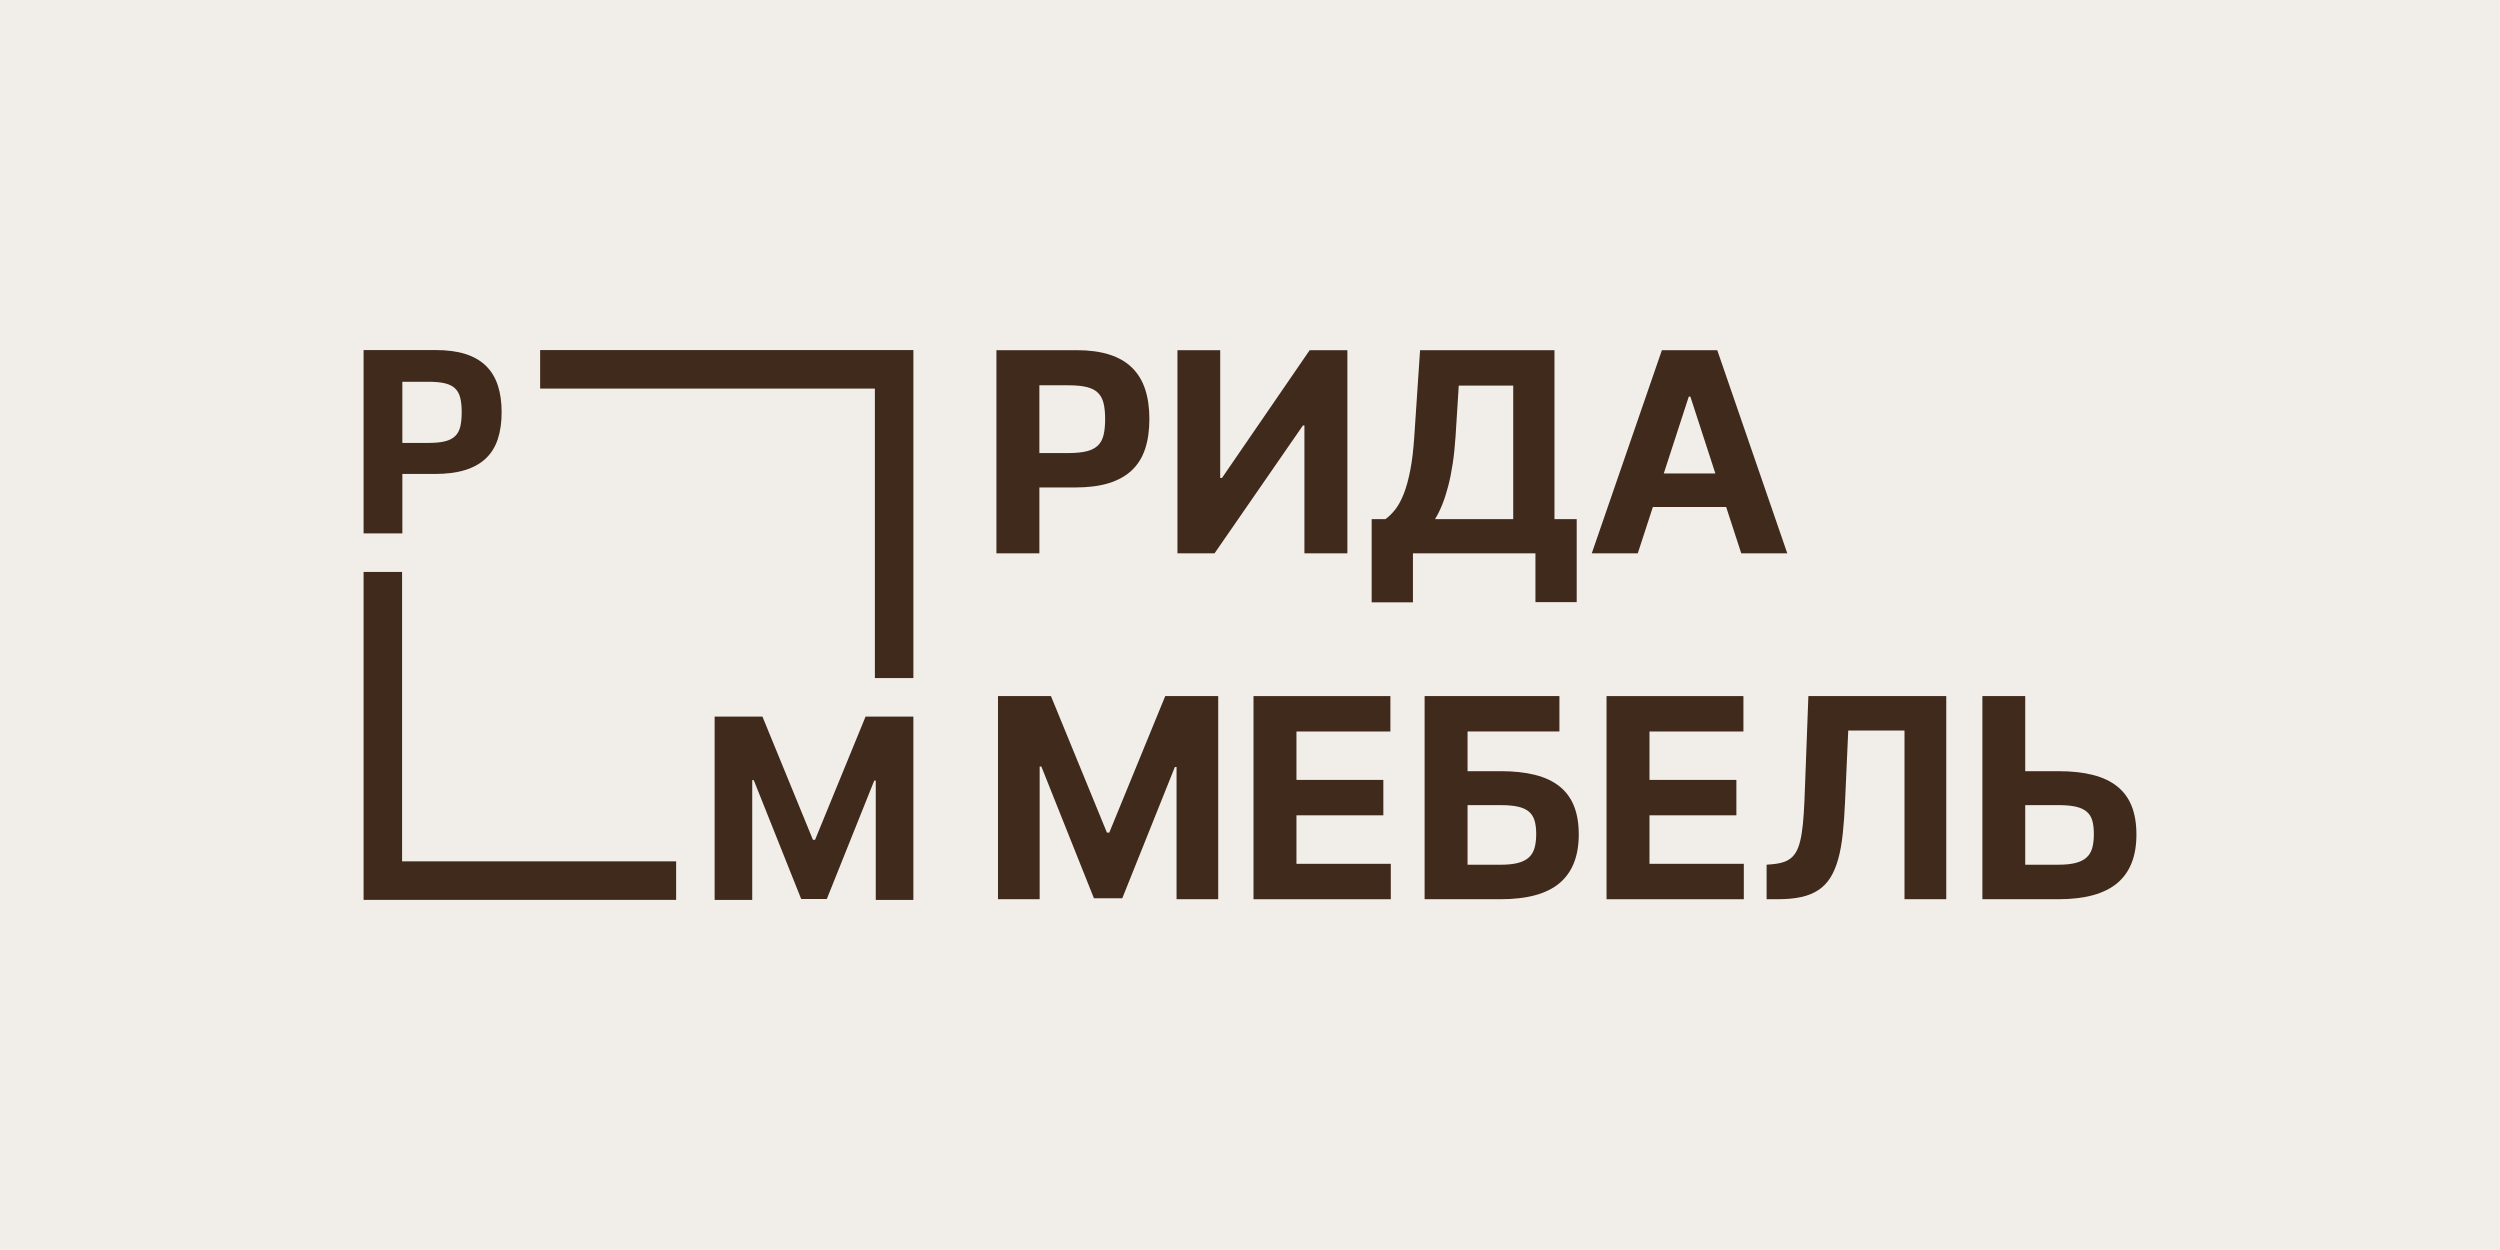 <?xml version="1.0" encoding="UTF-8"?> <svg xmlns="http://www.w3.org/2000/svg" id="_Слой_1" data-name="Слой 1" viewBox="0 0 2267.72 1133.86"><defs><style> .cls-1 { fill: #402a1c; } .cls-2 { fill: #f1eee9; } </style></defs><rect class="cls-2" width="2267.72" height="1133.86"></rect><g><path class="cls-1" d="m903.84,317.64h72.7c11.46,0,21.34,1.32,29.65,3.96,8.31,2.64,15.16,6.58,20.56,11.83,5.4,5.25,9.39,11.77,11.97,19.57,2.58,7.8,3.87,16.83,3.87,27.08s-1.29,19.36-3.87,27.13c-2.58,7.77-6.6,14.23-12.06,19.39-5.46,5.16-12.42,9.04-20.87,11.65-8.46,2.61-18.53,3.91-30.23,3.91h-32.75v59.75h-38.96v-184.27Zm38.96,31.85v61.46h26.45c6.72,0,12.22-.54,16.51-1.62,4.29-1.08,7.68-2.83,10.17-5.26,2.49-2.43,4.2-5.61,5.13-9.54.93-3.93,1.4-8.74,1.4-14.44s-.48-10.5-1.44-14.4c-.96-3.9-2.67-7.05-5.13-9.45-2.46-2.4-5.85-4.12-10.17-5.17-4.32-1.05-9.87-1.58-16.65-1.58h-26.27Z"></path><path class="cls-1" d="m1106.83,317.64v115.89h1.62l79.54-115.89h34.19v184.27h-38.96v-115.98h-1.35l-80.17,115.98h-33.65v-184.27h38.78Z"></path><path class="cls-1" d="m1244.22,546.36v-75.49h12.51c3.18-2.28,6.18-5.23,9-8.86,2.82-3.63,5.37-8.35,7.65-14.17,2.28-5.82,4.24-12.97,5.89-21.46,1.65-8.49,2.86-18.76,3.64-30.82l5.22-77.92h121.92v153.23h20.16v75.31h-37.43v-44.27h-111.12v44.45h-37.43Zm57.5-75.49h70.9v-121.11h-49.4l-2.88,45.8c-.6,9.12-1.47,17.46-2.61,25.01-1.14,7.56-2.52,14.43-4.14,20.6-1.62,6.18-3.42,11.73-5.4,16.65-1.98,4.92-4.14,9.27-6.48,13.05Z"></path><path class="cls-1" d="m1443.88,501.91l63.61-184.27h50.21l63.52,184.27h-41.75l-13.68-42.02h-66.49l-13.68,42.02h-41.75Zm65.32-72.43h46.79l-22.68-69.73h-1.44l-22.68,69.73Z"></path><path class="cls-1" d="m905.26,815.68v-184.27h48.05l50.75,123.81h2.16l50.75-123.81h48.05v184.27h-37.79v-119.94h-1.53l-47.69,119.04h-25.73l-47.69-119.49h-1.53v120.39h-37.79Z"></path><path class="cls-1" d="m1137.04,815.68v-184.27h124.17v32.12h-85.21v43.91h78.82v32.12h-78.82v44h85.57v32.12h-124.53Z"></path><path class="cls-1" d="m1414.53,631.41v32.12h-83.32v35.99h29.96c12.06,0,22.54,1.14,31.45,3.42,8.91,2.28,16.29,5.77,22.14,10.48,5.85,4.71,10.2,10.66,13.05,17.86,2.85,7.2,4.27,15.72,4.27,25.55,0,19.68-5.79,34.4-17.37,44.18-11.58,9.78-29.42,14.67-53.54,14.67h-68.92v-184.27h122.28Zm-83.32,98.89v54.08h29.96c6.36,0,11.61-.54,15.75-1.62,4.14-1.08,7.44-2.74,9.9-4.99,2.46-2.25,4.18-5.13,5.17-8.64.99-3.51,1.48-7.72,1.48-12.64s-.49-8.86-1.48-12.19c-.99-3.33-2.72-6.03-5.17-8.1-2.46-2.07-5.76-3.57-9.9-4.5-4.14-.93-9.39-1.39-15.75-1.39h-29.96Z"></path><path class="cls-1" d="m1457.27,815.68v-184.27h124.17v32.12h-85.21v43.91h78.82v32.12h-78.82v44h85.57v32.12h-124.53Z"></path><path class="cls-1" d="m1602.49,784.37l5.22-.45c4.14-.36,7.69-1.06,10.66-2.11,2.97-1.05,5.5-2.62,7.6-4.72,2.1-2.1,3.81-4.86,5.13-8.28,1.32-3.42,2.38-7.68,3.19-12.78.81-5.1,1.44-11.16,1.89-18.18.45-7.02.82-15.18,1.12-24.47l3.06-81.97h125.07v184.27h-37.88v-153.05h-51.02l-2.88,64.15c-.48,11.04-1.18,20.91-2.11,29.6-.93,8.7-2.31,16.33-4.14,22.9-1.83,6.57-4.19,12.16-7.06,16.78-2.88,4.62-6.51,8.38-10.89,11.29-4.38,2.91-9.58,5.02-15.61,6.34-6.03,1.32-13.12,1.98-21.28,1.98h-10.08v-31.31Z"></path><path class="cls-1" d="m1837.06,631.41v68.11h29.96c12.06,0,22.54,1.14,31.45,3.42,8.91,2.28,16.29,5.77,22.13,10.48,5.85,4.71,10.2,10.66,13.05,17.86,2.85,7.2,4.27,15.72,4.27,25.55.06,19.68-5.71,34.4-17.32,44.18-11.61,9.78-29.47,14.67-53.58,14.67h-68.83v-184.27h38.87Zm0,152.96h29.96c6.36,0,11.62-.54,15.79-1.62,4.17-1.08,7.48-2.74,9.94-4.99,2.46-2.25,4.17-5.13,5.13-8.64.96-3.51,1.44-7.72,1.44-12.64s-.48-8.86-1.44-12.19c-.96-3.33-2.67-6.03-5.13-8.1-2.46-2.07-5.78-3.57-9.94-4.5-4.17-.93-9.43-1.39-15.79-1.39h-29.96v54.08Z"></path><g><path class="cls-1" d="m329.8,317.54h65.61c10.34,0,19.26,1.19,26.76,3.57,7.5,2.38,13.68,5.94,18.56,10.68,4.87,4.74,8.47,10.63,10.8,17.66,2.33,7.04,3.49,15.19,3.49,24.45s-1.17,17.47-3.49,24.48c-2.33,7.01-5.96,12.84-10.88,17.5-4.93,4.65-11.21,8.16-18.84,10.51-7.63,2.36-16.73,3.53-27.28,3.53h-29.56v53.92h-35.16v-166.31Zm35.16,28.75v55.46h23.88c6.06,0,11.03-.49,14.9-1.46,3.87-.97,6.93-2.56,9.17-4.75,2.25-2.19,3.79-5.06,4.63-8.6.84-3.55,1.26-7.89,1.26-13.03s-.43-9.47-1.3-13c-.87-3.52-2.41-6.36-4.63-8.52-2.22-2.16-5.28-3.72-9.17-4.67-3.9-.95-8.91-1.42-15.02-1.42h-23.71Z"></path><path class="cls-1" d="m648.24,816.32v-166.31h43.36l45.8,111.74h1.95l45.8-111.74h43.36v166.31h-34.11v-108.25h-1.38l-43.04,107.43h-23.22l-43.04-107.84h-1.38v108.66h-34.11Z"></path><polygon class="cls-1" points="364.73 781.33 364.73 518.79 329.8 518.79 329.8 816.27 613.31 816.27 613.31 781.33 364.73 781.33"></polygon><polyline class="cls-1" points="793.59 615.07 828.52 615.07 828.52 317.54 489.95 317.54 489.95 352.48 793.59 352.48 793.59 615.07"></polyline></g></g></svg> 